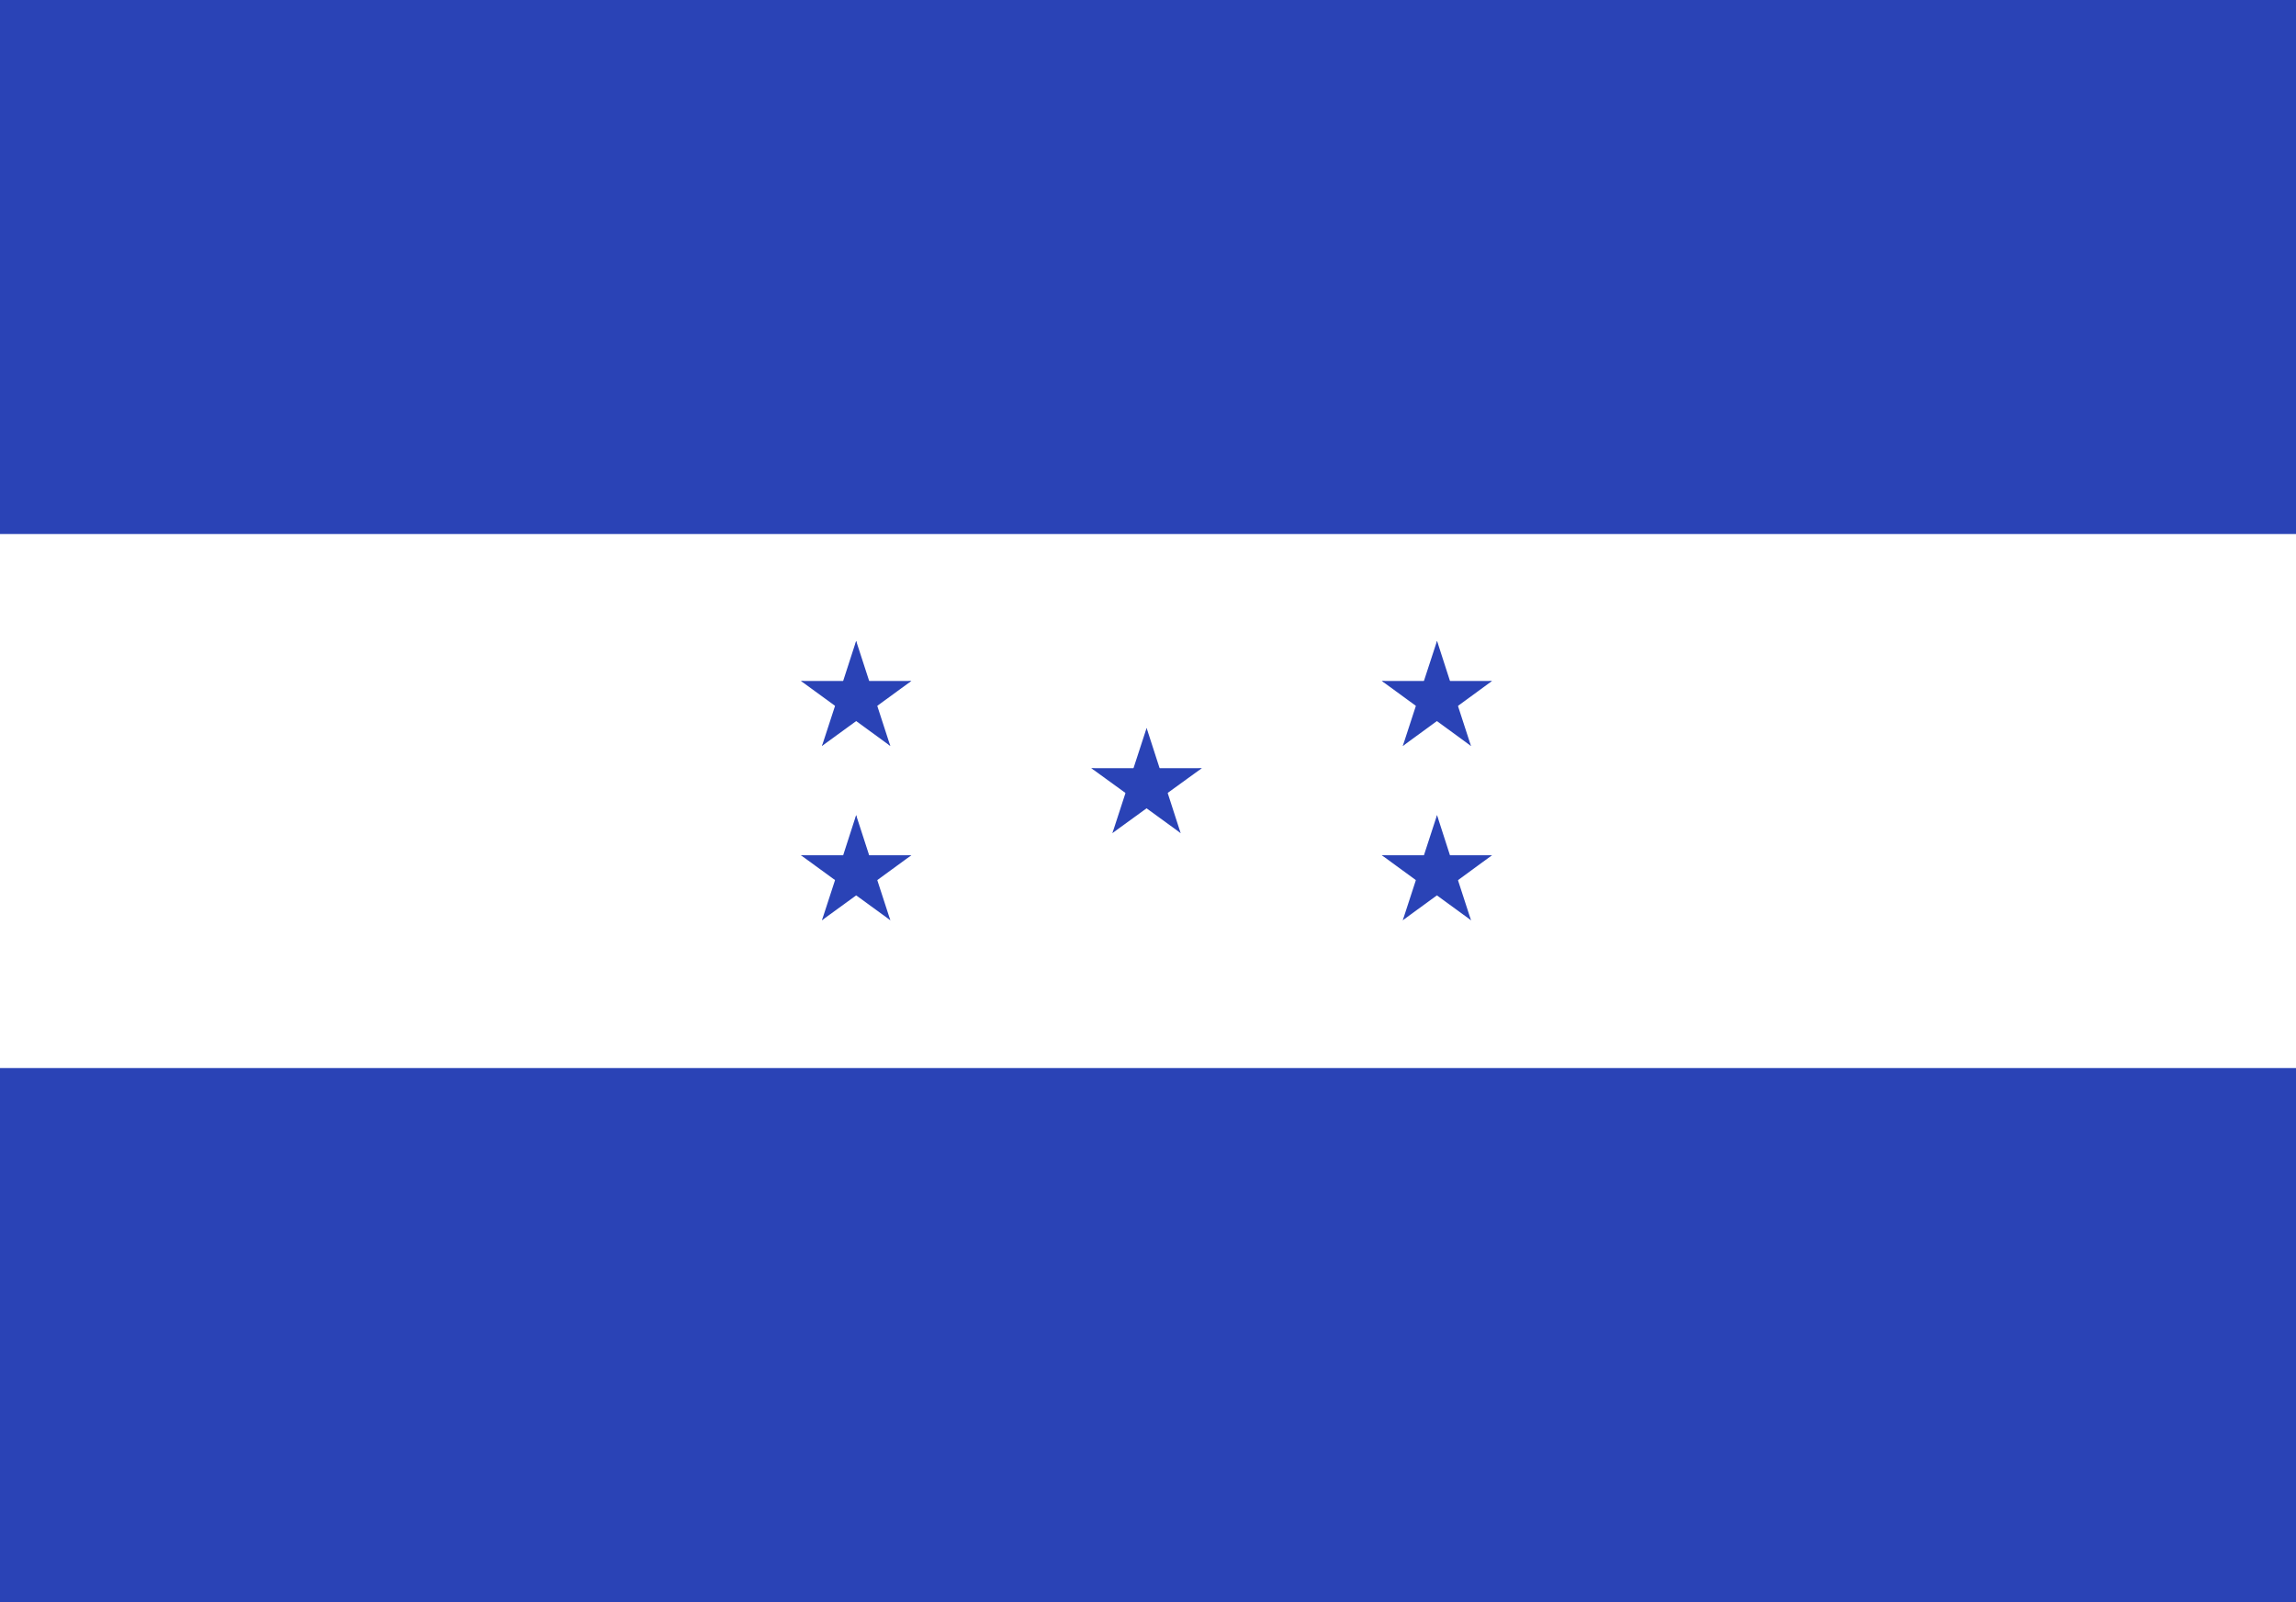 <?xml version="1.0" encoding="UTF-8"?>
<svg width="43px" height="30px" viewBox="0 0 43 30" version="1.1" xmlns="http://www.w3.org/2000/svg" xmlns:xlink="http://www.w3.org/1999/xlink">
    <title>Group 9</title>
    <g id="Page-1" stroke="none" stroke-width="1" fill="none" fill-rule="evenodd">
        <g id="Mobile" transform="translate(-179, -80)">
            <g id="Group-9" transform="translate(179, 79.999)">
                <polygon id="Fill-1" fill="#FFFFFF" points="0 30.001 43 30.001 43 0.001 0 0.001"></polygon>
                <polygon id="Fill-52" fill="#2A43B6" points="0 10 43 10 43 0 0 0"></polygon>
                <polygon id="Fill-53" fill="#2A43B6" points="0 30 43 30 43 20 0 20"></polygon>
                <g id="Group-8" transform="translate(15, 12.001)" fill="#2A43B6">
                    <polygon id="Fill-2" points="6.136 2.667 6.653 2.835 6.474 1.631"></polygon>
                    <polygon id="Fill-3" points="6.293 2.835 6.809 2.667 6.474 1.631"></polygon>
                    <polygon id="Fill-4" points="6.42 2.384 6.42 2.928 7.508 2.384"></polygon>
                    <polygon id="Fill-5" points="6.307 2.583 6.627 3.022 7.508 2.384"></polygon>
                    <polygon id="Fill-6" points="6.318 3.022 6.638 2.583 5.438 2.384"></polygon>
                    <polygon id="Fill-7" points="5.438 2.384 6.528 2.928 6.528 2.384"></polygon>
                    <polygon id="Fill-8" points="6.26 2.734 7.111 3.599 6.777 2.565"></polygon>
                    <polygon id="Fill-9" points="6.232 2.96 7.111 3.599 6.551 2.52"></polygon>
                    <polygon id="Fill-10" points="5.834 3.599 6.715 2.96 6.393 2.52"></polygon>
                    <polygon id="Fill-11" points="5.834 3.599 6.687 2.734 6.171 2.565"></polygon>
                    <polygon id="Fill-12" points="11.575 4.299 12.092 4.465 11.913 3.262"></polygon>
                    <polygon id="Fill-13" points="11.731 4.465 12.247 4.299 11.913 3.263"></polygon>
                    <polygon id="Fill-14" points="11.858 4.014 11.858 4.558 12.942 4.014"></polygon>
                    <polygon id="Fill-15" points="11.746 4.212 12.067 4.655 12.943 4.014"></polygon>
                    <polygon id="Fill-16" points="11.757 4.655 12.076 4.212 10.879 4.014"></polygon>
                    <polygon id="Fill-17" points="10.878 4.014 11.963 4.558 11.963 4.014"></polygon>
                    <polygon id="Fill-18" points="11.698 4.365 12.549 5.231 12.213 4.197"></polygon>
                    <polygon id="Fill-19" points="11.671 4.591 12.549 5.231 11.99 4.152"></polygon>
                    <polygon id="Fill-20" points="11.272 5.231 12.15 4.591 11.832 4.152"></polygon>
                    <polygon id="Fill-21" points="11.272 5.231 12.126 4.365 11.609 4.197"></polygon>
                    <polygon id="Fill-22" points="11.575 1.034 12.092 1.203 11.913 -1.33226763e-14"></polygon>
                    <polygon id="Fill-23" points="11.731 1.203 12.247 1.034 11.913 0"></polygon>
                    <polygon id="Fill-24" points="11.858 0.751 11.858 1.295 12.942 0.751"></polygon>
                    <polygon id="Fill-25" points="11.746 0.95 12.067 1.392 12.943 0.751"></polygon>
                    <polygon id="Fill-26" points="11.757 1.392 12.076 0.95 10.879 0.751"></polygon>
                    <polygon id="Fill-27" points="10.878 0.751 11.963 1.295 11.963 0.751"></polygon>
                    <polygon id="Fill-28" points="11.698 1.101 12.549 1.969 12.213 0.935"></polygon>
                    <polygon id="Fill-29" points="11.671 1.327 12.549 1.968 11.99 0.889"></polygon>
                    <polygon id="Fill-30" points="11.272 1.968 12.15 1.327 11.832 0.889"></polygon>
                    <polygon id="Fill-31" points="11.272 1.968 12.126 1.1 11.609 0.935"></polygon>
                    <polygon id="Fill-32" points="0.699 4.299 1.215 4.465 1.034 3.262"></polygon>
                    <polygon id="Fill-33" points="0.854 4.465 1.37 4.299 1.034 3.263"></polygon>
                    <polygon id="Fill-34" points="0.981 4.014 0.981 4.558 2.068 4.014"></polygon>
                    <polygon id="Fill-35" points="0.869 4.212 1.189 4.655 2.068 4.014"></polygon>
                    <polygon id="Fill-36" points="0.88 4.655 1.2 4.212 0 4.014"></polygon>
                    <polygon id="Fill-37" points="3.23296945e-13 4.014 1.088 4.558 1.088 4.014"></polygon>
                    <polygon id="Fill-38" points="0.82 4.365 1.674 5.231 1.338 4.197"></polygon>
                    <polygon id="Fill-39" points="0.795 4.591 1.674 5.231 1.114 4.152"></polygon>
                    <polygon id="Fill-40" points="0.394 5.231 1.275 4.591 0.955 4.152"></polygon>
                    <polygon id="Fill-41" points="0.394 5.231 1.248 4.365 0.731 4.197"></polygon>
                    <polygon id="Fill-42" points="0.699 1.034 1.215 1.203 1.034 -1.33226763e-14"></polygon>
                    <polygon id="Fill-43" points="0.854 1.203 1.37 1.034 1.034 0"></polygon>
                    <polygon id="Fill-44" points="0.981 0.751 0.981 1.295 2.068 0.751"></polygon>
                    <polygon id="Fill-45" points="0.869 0.95 1.189 1.392 2.068 0.751"></polygon>
                    <polygon id="Fill-46" points="0.88 1.392 1.2 0.95 0 0.751"></polygon>
                    <polygon id="Fill-47" points="3.23296945e-13 0.751 1.088 1.295 1.088 0.751"></polygon>
                    <polygon id="Fill-48" points="0.82 1.101 1.674 1.969 1.338 0.935"></polygon>
                    <polygon id="Fill-49" points="0.795 1.327 1.674 1.968 1.114 0.889"></polygon>
                    <polygon id="Fill-50" points="0.394 1.968 1.275 1.327 0.955 0.889"></polygon>
                    <polygon id="Fill-51" points="0.394 1.968 1.248 1.1 0.731 0.935"></polygon>
                </g>
            </g>
        </g>
    </g>
</svg>